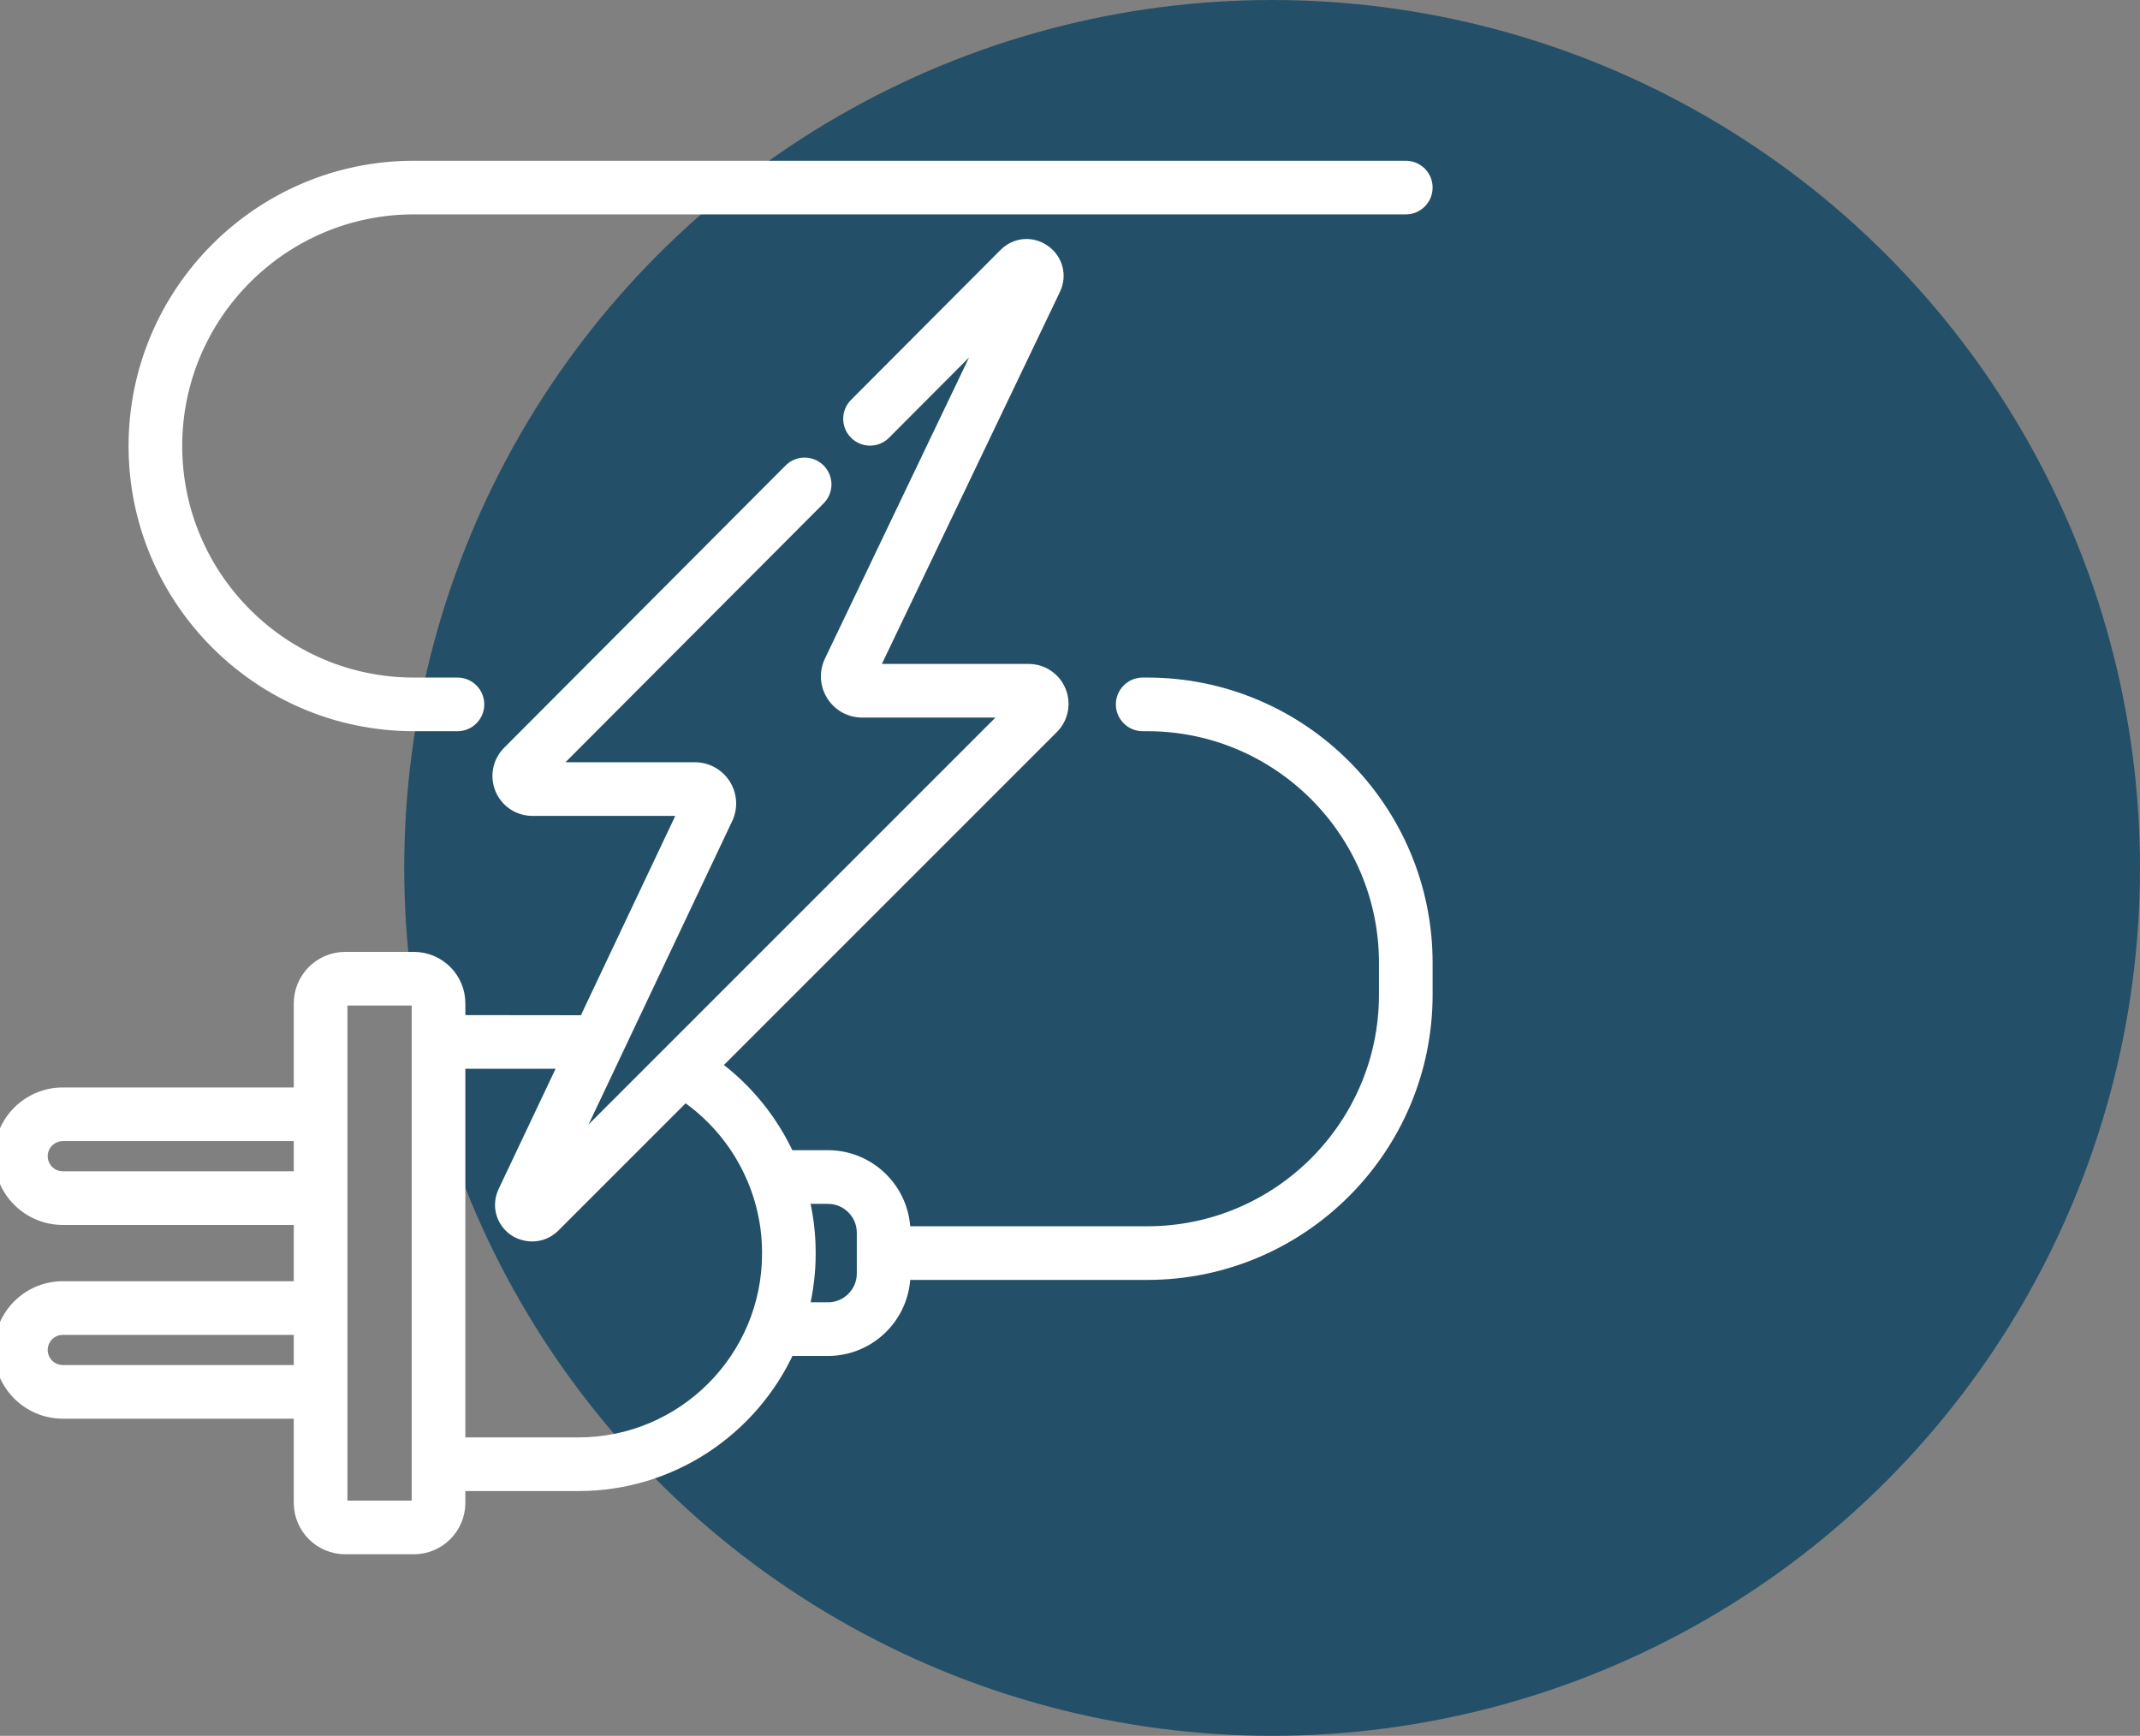 <?xml version="1.0" encoding="UTF-8"?>
<svg width="90px" height="73px" viewBox="0 0 90 73" version="1.1" xmlns="http://www.w3.org/2000/svg" xmlns:xlink="http://www.w3.org/1999/xlink">
    <rect x="0" y="0" width="90" height="73" fill="#808080" stroke="none"/>
    <!-- Generator: Sketch 58 (84663) - https://sketch.com -->
    <title>materiale elettrico copy</title>
    <desc>Created with Sketch.</desc>
    <g id="materiale-elettrico-copy" stroke="none" stroke-width="1" fill="none" fill-rule="evenodd">
        <circle id="Oval" fill="#235068" cx="53.5" cy="36.5" r="36.5"></circle>
        <g id="electricity" transform="translate(0, 7)" fill="#FFFFFF" fill-rule="nonzero" stroke="#FFFFFF" stroke-width="0.5">
            <path d="M17.402,23.501 L19.239,23.501 C19.724,23.501 20.117,23.108 20.117,22.623 C20.117,22.138 19.724,21.745 19.239,21.745 L17.402,21.745 C11.894,21.745 7.413,17.264 7.413,11.756 C7.413,6.247 11.894,1.766 17.402,1.766 L59.122,1.766 C59.607,1.766 60,1.373 60,0.888 C60,0.403 59.607,0.01 59.122,0.01 L17.402,0.01 C10.926,0.01 5.657,5.279 5.657,11.756 C5.657,18.232 10.926,23.501 17.402,23.501 Z" id="Path"></path>
            <path d="M48.254,21.745 L48.058,21.745 C47.573,21.745 47.179,22.138 47.179,22.623 C47.179,23.108 47.573,23.501 48.058,23.501 L48.254,23.501 C53.762,23.501 58.244,27.983 58.244,33.491 L58.244,34.831 C58.244,40.339 53.762,44.821 48.254,44.821 L38.04,44.821 C38.028,43.055 36.589,41.622 34.821,41.622 L33.164,41.622 C32.476,40.125 31.415,38.806 30.066,37.815 L44.269,23.612 C44.68,23.201 44.801,22.59 44.579,22.054 C44.357,21.518 43.839,21.172 43.259,21.172 L36.691,21.172 L44.35,5.17 C44.629,4.587 44.455,3.919 43.927,3.545 C43.399,3.172 42.711,3.231 42.254,3.689 L35.969,9.993 C35.626,10.337 35.627,10.893 35.97,11.235 C36.314,11.577 36.87,11.577 37.212,11.233 L41.613,6.819 L34.921,20.802 C34.699,21.265 34.73,21.801 35.004,22.235 C35.278,22.669 35.747,22.928 36.261,22.928 L42.469,22.928 L23.909,41.488 L30.566,27.428 C30.785,26.965 30.752,26.43 30.479,25.998 C30.205,25.565 29.736,25.307 29.224,25.307 L23.179,25.307 L34.461,13.993 C34.804,13.649 34.803,13.093 34.459,12.751 C34.116,12.408 33.56,12.409 33.217,12.752 L21.378,24.625 C20.969,25.036 20.848,25.647 21.07,26.182 C21.293,26.717 21.811,27.063 22.39,27.063 L28.795,27.063 L24.589,35.946 L19.321,35.94 L19.321,35.196 C19.321,34.141 18.462,33.282 17.407,33.282 L14.518,33.282 C13.463,33.282 12.605,34.14 12.605,35.196 L12.605,38.984 L2.64,38.984 C1.185,38.984 -2.84217094e-14,40.169 -2.84217094e-14,41.625 C-2.84217094e-14,43.081 1.185,44.265 2.64,44.265 L12.605,44.265 L12.605,47.132 L2.64,47.132 C1.185,47.132 -2.84217094e-14,48.317 -2.84217094e-14,49.773 C-2.84217094e-14,51.229 1.185,52.413 2.64,52.413 L12.605,52.413 L12.605,56.202 C12.605,57.257 13.463,58.115 14.518,58.115 L17.407,58.115 C18.462,58.115 19.321,57.257 19.321,56.202 L19.321,55.457 L24.325,55.457 C28.246,55.457 31.63,53.124 33.169,49.775 L34.821,49.775 C36.589,49.775 38.028,48.342 38.04,46.577 L48.254,46.577 C54.731,46.577 60,41.308 60,34.831 L60,33.491 C60,27.014 54.731,21.745 48.254,21.745 Z M2.64,42.509 C2.153,42.509 1.756,42.112 1.756,41.625 C1.756,41.137 2.153,40.741 2.64,40.741 L12.605,40.741 L12.605,42.509 L2.64,42.509 Z M2.64,50.657 C2.153,50.657 1.756,50.26 1.756,49.773 C1.756,49.285 2.153,48.889 2.64,48.889 L12.605,48.889 L12.605,50.657 L2.64,50.657 Z M17.564,56.202 C17.564,56.289 17.494,56.359 17.407,56.359 L14.518,56.359 C14.432,56.359 14.361,56.288 14.361,56.202 L14.361,35.196 C14.361,35.109 14.432,35.038 14.518,35.038 L17.407,35.038 C17.494,35.038 17.564,35.109 17.564,35.196 L17.564,56.202 Z M24.325,53.701 L19.321,53.701 L19.321,53.695 L19.321,37.697 L23.761,37.697 L21.198,43.108 C20.922,43.691 21.098,44.358 21.625,44.73 C22.038,45.014 22.756,45.105 23.295,44.586 L28.806,39.075 C30.97,40.552 32.298,43.037 32.298,45.669 L32.298,45.728 C32.298,50.124 28.721,53.701 24.325,53.701 Z M36.284,46.556 C36.284,47.363 35.628,48.019 34.821,48.019 L33.779,48.019 C33.957,47.284 34.054,46.517 34.054,45.728 L34.054,45.669 C34.054,44.89 33.958,44.122 33.776,43.379 L34.821,43.379 C35.628,43.379 36.284,44.035 36.284,44.842 L36.284,46.556 L36.284,46.556 Z" id="Shape"></path>
        </g>
    </g>
</svg>